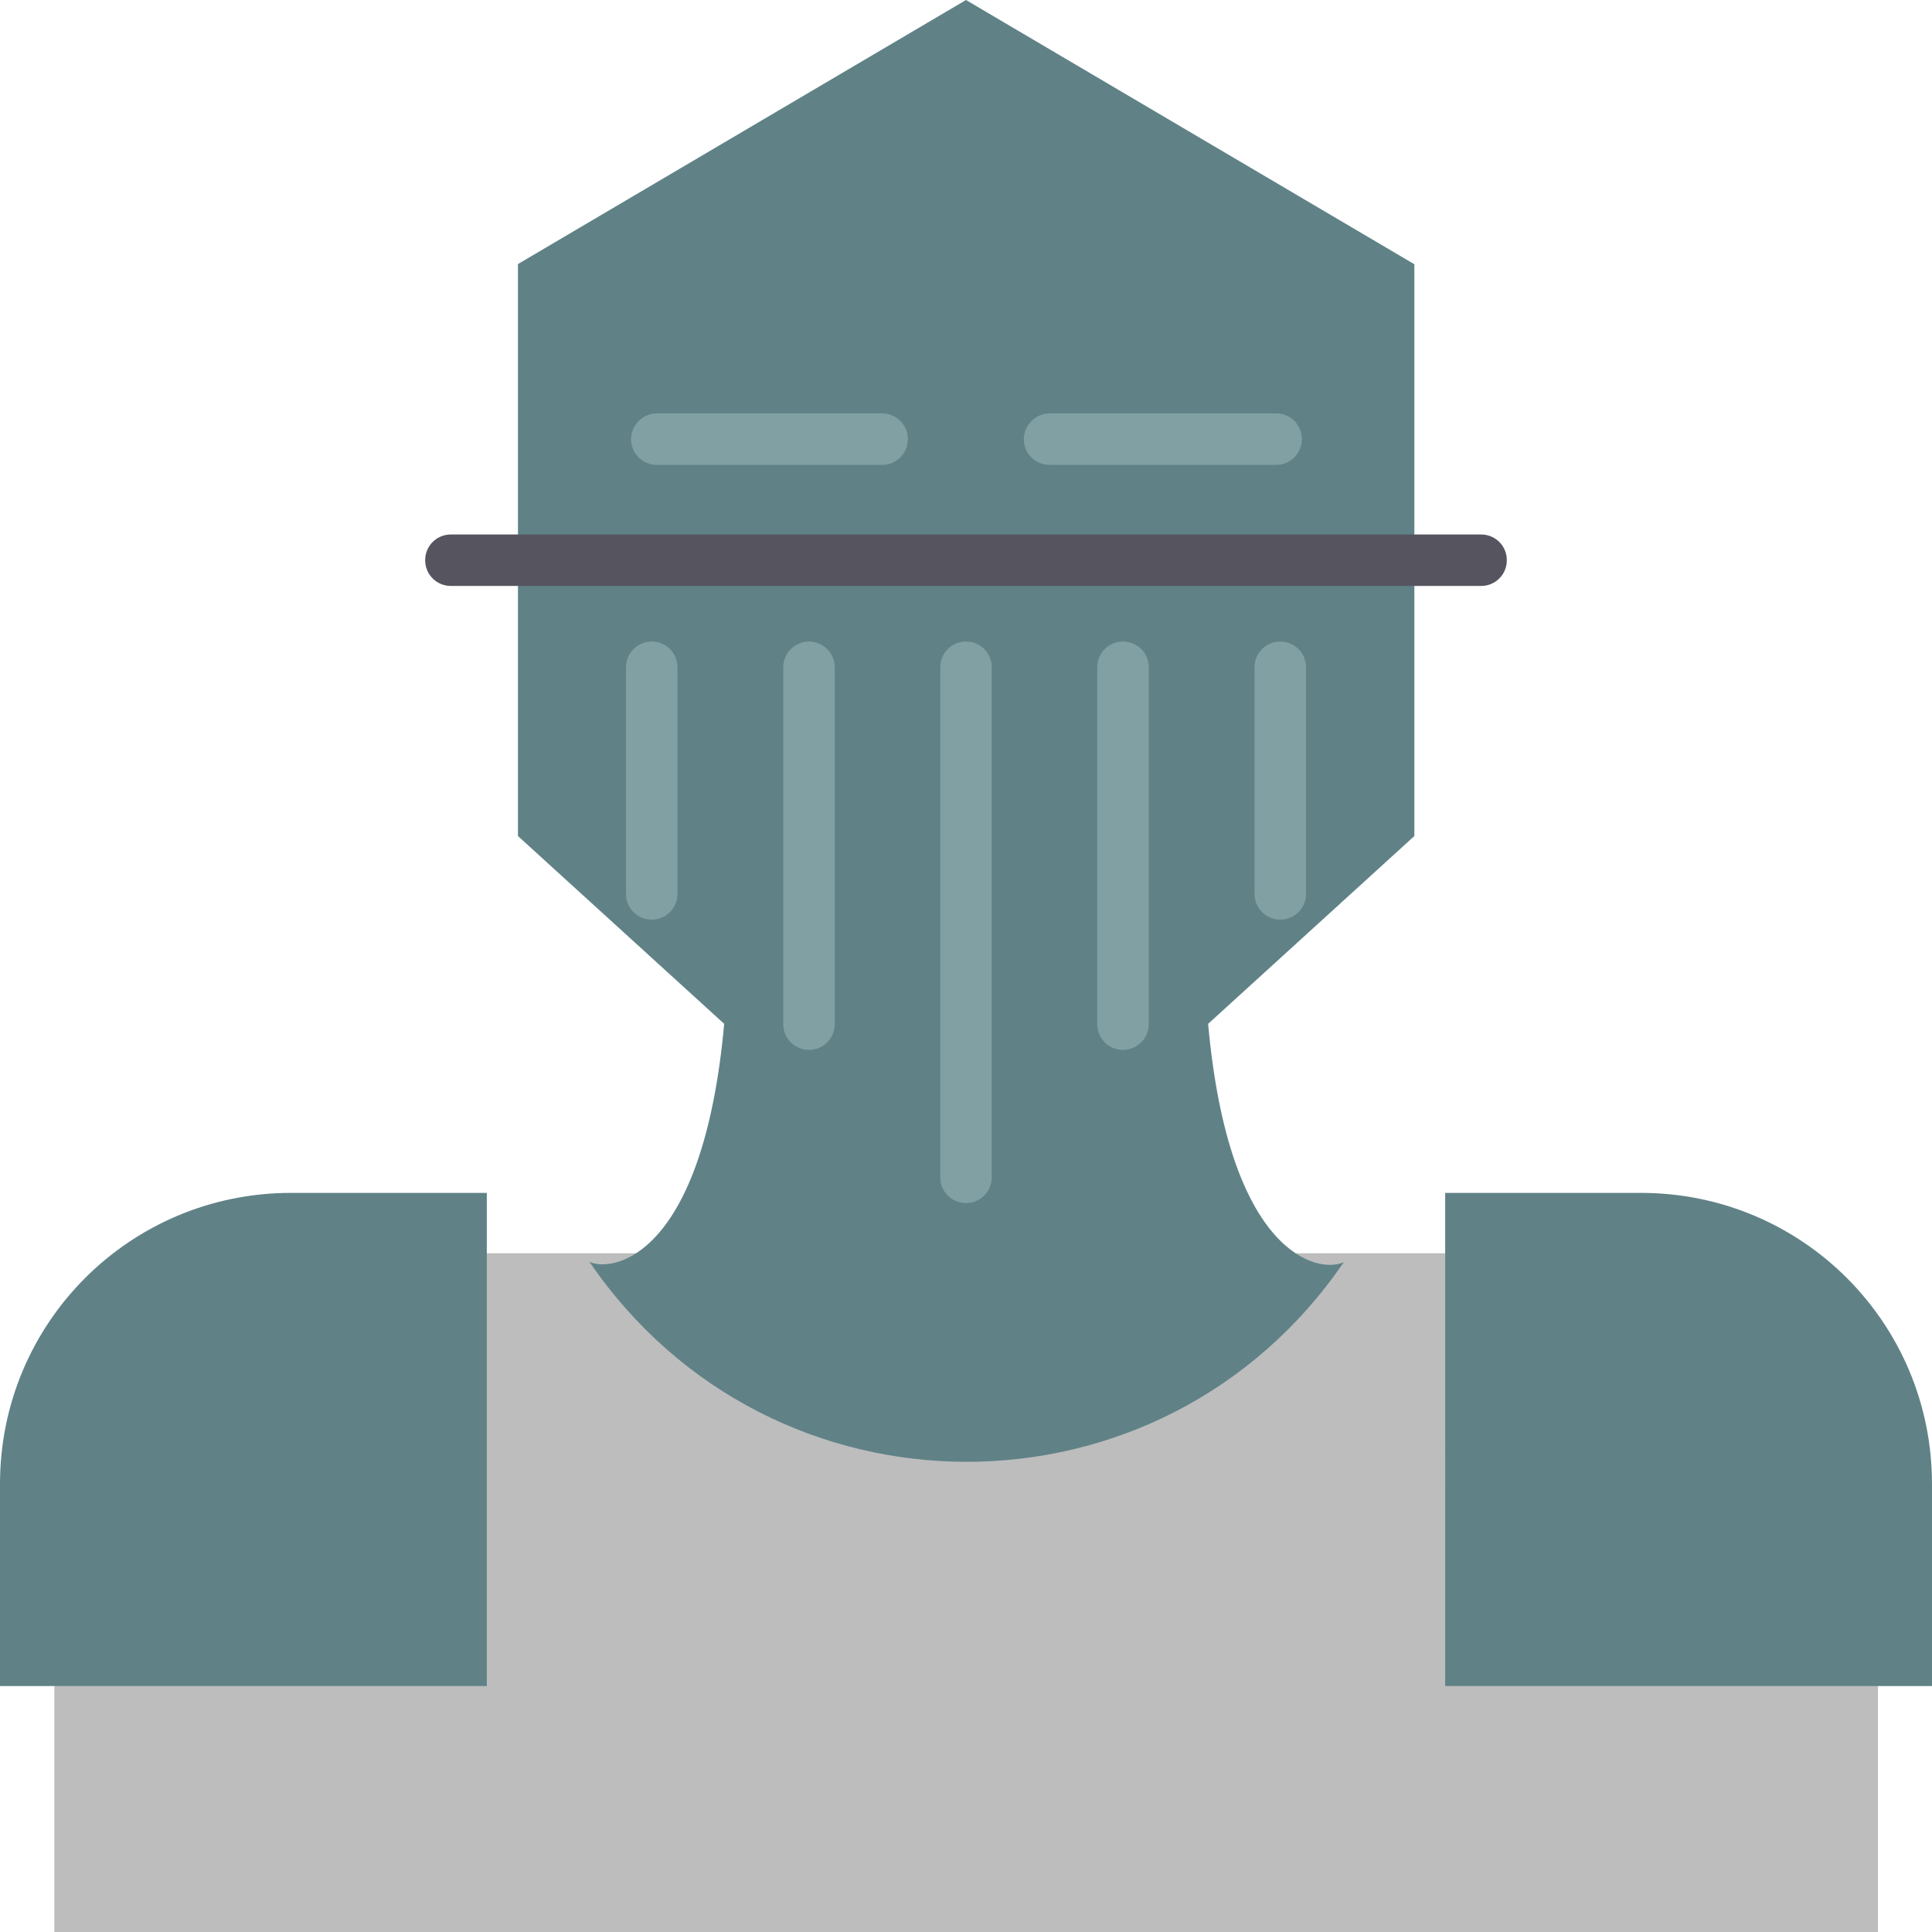 <?xml version="1.0" encoding="iso-8859-1"?>
<!-- Uploaded to: SVG Repo, www.svgrepo.com, Generator: SVG Repo Mixer Tools -->
<svg height="800px" width="800px" version="1.1" id="Layer_1" xmlns="http://www.w3.org/2000/svg" xmlns:xlink="http://www.w3.org/1999/xlink" 
	 viewBox="0 0 393.051 393.051" xml:space="preserve">
<path style="fill:#BDBDBE;" d="M341.657,254.966H51.394c-22.303,0-40.339,18.101-40.339,40.339v97.745h371.006v-97.745
	C382.061,273.002,363.96,254.966,341.657,254.966z"/>
<g>
	<path style="fill:#608287;" d="M99.038,343.014H0v-41.115c0-32.776,26.44-59.216,59.216-59.216h39.822V343.014z"/>
	<path style="fill:#608287;" d="M294.012,343.014h99.038v-41.115c0-32.776-26.44-59.216-59.216-59.216h-39.822L294.012,343.014
		L294.012,343.014z"/>
	<path style="fill:#608287;" d="M287.677,53.721L196.525,0l-91.152,53.721v116.364l41.956,38.206
		c-4.267,47.127-22.432,50.683-27.41,48.42c37.042,54.238,116.428,54.238,153.471,0.065c-5.042,2.392-23.337-1.164-27.604-48.485
		l41.956-38.206V53.721H287.677z"/>
</g>
<g>
	<path style="fill:#81A0A3;" d="M132.59,130.521c-2.909,0-5.236,2.327-5.236,5.236v46.093c0,2.909,2.327,5.236,5.236,5.236
		s5.236-2.327,5.236-5.236v-46.093C137.826,132.848,135.499,130.521,132.59,130.521z"/>
	<path style="fill:#81A0A3;" d="M164.59,130.521c-2.909,0-5.236,2.327-5.236,5.236v72.598c0,2.909,2.327,5.236,5.236,5.236
		s5.236-2.327,5.236-5.236v-72.598C169.826,132.848,167.434,130.521,164.59,130.521z"/>
	<path style="fill:#81A0A3;" d="M196.525,130.521c-2.909,0-5.236,2.327-5.236,5.236v103.758c0,2.909,2.327,5.236,5.236,5.236
		s5.236-2.327,5.236-5.236V135.758C201.762,132.848,199.434,130.521,196.525,130.521z"/>
	<path style="fill:#81A0A3;" d="M228.461,130.521c-2.909,0-5.236,2.327-5.236,5.236v72.598c0,2.909,2.327,5.236,5.236,5.236
		s5.236-2.327,5.236-5.236v-72.598C233.762,132.848,231.37,130.521,228.461,130.521z"/>
	<path style="fill:#81A0A3;" d="M260.461,130.521c-2.909,0-5.236,2.327-5.236,5.236v46.093c0,2.909,2.327,5.236,5.236,5.236
		s5.236-2.327,5.236-5.236v-46.093C265.697,132.848,263.37,130.521,260.461,130.521z"/>
	<path style="fill:#81A0A3;" d="M208.291,89.341c0,2.909,2.327,5.236,5.236,5.236h46.093c2.909,0,5.236-2.327,5.236-5.236
		c0-2.909-2.327-5.236-5.236-5.236h-46.093C210.683,84.105,208.291,86.497,208.291,89.341z"/>
	<path style="fill:#81A0A3;" d="M128.388,89.341c0,2.909,2.327,5.236,5.236,5.236h45.834c2.909,0,5.236-2.327,5.236-5.236
		c0-2.909-2.327-5.236-5.236-5.236h-45.834C130.78,84.105,128.388,86.497,128.388,89.341z"/>
</g>
<path style="fill:#56545F;" d="M301.317,119.208H91.733c-2.909,0-5.236-2.327-5.236-5.236s2.327-5.236,5.236-5.236h209.584
	c2.909,0,5.236,2.327,5.236,5.236S304.226,119.208,301.317,119.208z"/>
</svg>